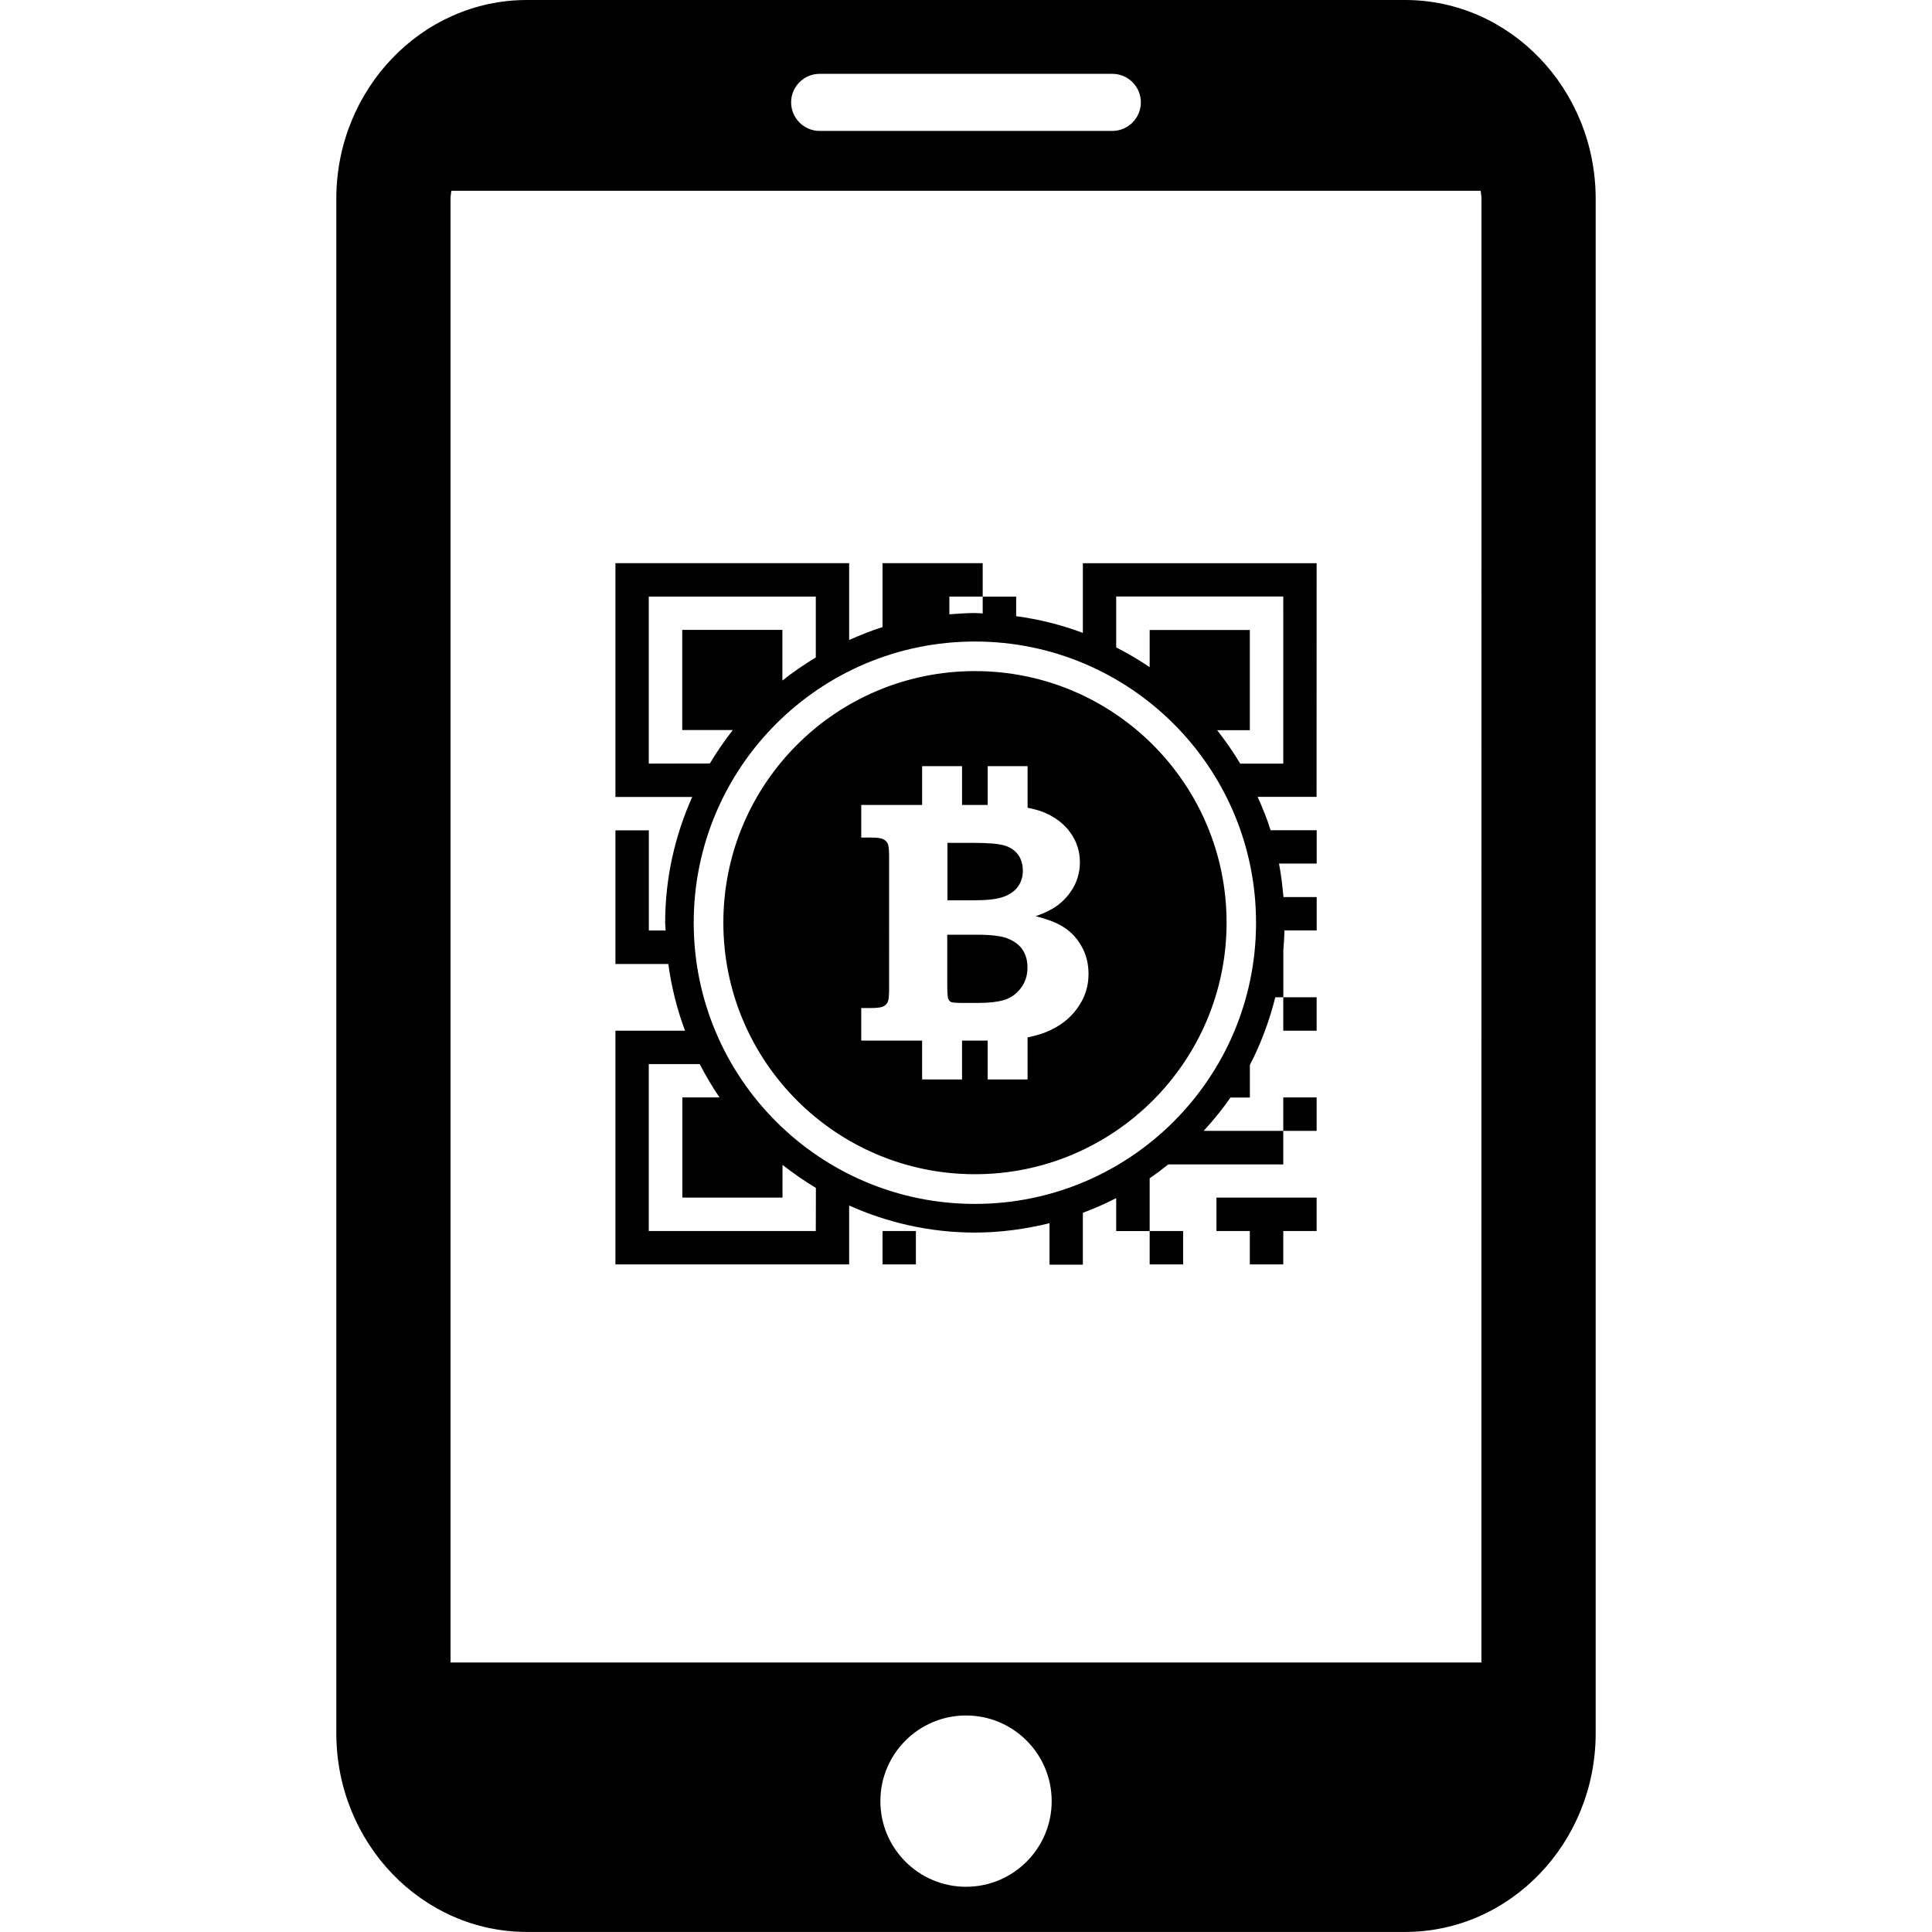 <?xml version="1.0" encoding="iso-8859-1"?>
<!-- Uploaded to: SVG Repo, www.svgrepo.com, Generator: SVG Repo Mixer Tools -->
<!DOCTYPE svg PUBLIC "-//W3C//DTD SVG 1.1//EN" "http://www.w3.org/Graphics/SVG/1.1/DTD/svg11.dtd">
<svg fill="#000000" version="1.1" id="Capa_1" xmlns="http://www.w3.org/2000/svg" xmlns:xlink="http://www.w3.org/1999/xlink" 
	 width="800px" height="800px" viewBox="0 0 33.835 33.835"
	 xml:space="preserve">
<g>
	<path d="M17.074,11.753c-2.435,0-4.406,1.973-4.406,4.405c0,2.433,1.974,4.406,4.406,4.406c2.431,0,4.407-1.974,4.407-4.406
		C21.481,13.726,19.507,11.753,17.074,11.753z M18.866,17.658c-0.131,0.186-0.317,0.324-0.559,0.422
		c-0.09,0.035-0.191,0.062-0.311,0.088v0.736h-0.699v-0.68c-0.018,0-0.033,0-0.052,0h-0.397v0.68h-0.699v-0.68h-1.066v-0.57h0.163
		c0.108,0,0.183-0.01,0.221-0.027c0.038-0.02,0.065-0.045,0.081-0.082c0.016-0.033,0.023-0.111,0.023-0.23V15.01
		c0-0.121-0.008-0.2-0.023-0.234c-0.016-0.033-0.043-0.061-0.081-0.08c-0.038-0.019-0.112-0.028-0.221-0.028h-0.163v-0.571h1.066
		v-0.679h0.699v0.679h0.449v-0.679h0.699v0.728c0.104,0.021,0.197,0.045,0.277,0.077c0.205,0.084,0.363,0.205,0.474,0.361
		s0.165,0.329,0.165,0.516c0,0.137-0.029,0.267-0.086,0.389c-0.06,0.122-0.144,0.231-0.253,0.325
		c-0.109,0.094-0.256,0.17-0.436,0.231c0.193,0.05,0.342,0.104,0.443,0.164c0.146,0.082,0.266,0.197,0.352,0.348
		c0.088,0.148,0.131,0.315,0.131,0.498C19.065,17.271,19,17.475,18.866,17.658z M20.134,22.143v-0.584h0.586v0.584H20.134z
		 M22.474,18.051v-0.586h0.584v0.586H22.474z M15.456,21.559h0.584v0.584h-0.584V21.559z M21.304,20.973h1.754v0.586h-0.584v0.584
		h-0.586v-0.584h-0.584V20.973z M23.058,19.805h-0.584v-0.586h0.584V19.805z M23.058,9.864h-4.094v1.22
		c-0.372-0.14-0.762-0.238-1.168-0.293v-0.342H17.21v0.294c-0.046-0.001-0.09-0.007-0.136-0.007c-0.151,0-0.3,0.012-0.448,0.022
		v-0.31h0.584V9.863h-1.754v1.119c-0.201,0.063-0.395,0.142-0.585,0.226V9.863h-4.093v4.094h1.345
		c-0.302,0.674-0.474,1.419-0.474,2.202c0,0.047,0.007,0.091,0.008,0.137h-0.294v-1.754h-0.585v2.34h0.926
		c0.055,0.406,0.154,0.796,0.293,1.169h-1.219v4.092h4.093v-1.031c0.674,0.302,1.418,0.474,2.203,0.474
		c0.45,0,0.887-0.062,1.306-0.164v0.726h0.584v-0.908c0.201-0.076,0.396-0.16,0.584-0.258v0.578h0.586v-0.925
		c0.111-0.075,0.221-0.159,0.326-0.243h2.014v-0.587H21.08c0.168-0.186,0.328-0.377,0.469-0.584h0.34V18.65
		c0.193-0.371,0.342-0.771,0.445-1.185h0.141v-0.825c0.01-0.113,0.016-0.229,0.02-0.346h0.564v-0.584h-0.582
		c-0.018-0.198-0.041-0.396-0.078-0.586h0.66v-0.584h-0.807c-0.062-0.201-0.142-0.396-0.228-0.585h1.033L23.058,9.864L23.058,9.864z
		 M11.362,13.373v-2.925h2.925v1.066c-0.204,0.123-0.399,0.257-0.585,0.404v-0.887h-1.754v1.754h0.886
		c-0.147,0.187-0.28,0.382-0.403,0.586L11.362,13.373L11.362,13.373z M14.287,21.559h-2.925v-2.924h0.892
		c0.104,0.201,0.218,0.396,0.347,0.584H11.95v1.754h1.754V20.4c0.187,0.146,0.381,0.281,0.585,0.404L14.287,21.559L14.287,21.559z
		 M17.074,21.084c-2.72,0-4.925-2.205-4.925-4.925c0-2.719,2.205-4.924,4.925-4.924c2.718,0,4.923,2.205,4.923,4.924
		C21.998,18.879,19.792,21.084,17.074,21.084z M22.474,13.373H21.72c-0.123-0.204-0.258-0.399-0.404-0.585h0.572v-1.755h-1.754
		v0.651c-0.188-0.128-0.383-0.242-0.586-0.346v-0.892h2.926V13.373L22.474,13.373z M17.907,16.631
		c0.058,0.086,0.087,0.188,0.087,0.312c0,0.145-0.041,0.269-0.122,0.369c-0.08,0.104-0.18,0.17-0.294,0.203
		c-0.115,0.033-0.261,0.049-0.437,0.049h-0.302c-0.101,0-0.161-0.006-0.185-0.016c-0.021-0.012-0.039-0.031-0.049-0.059
		c-0.008-0.021-0.014-0.096-0.016-0.223v-0.896h0.535c0.234,0,0.408,0.021,0.523,0.065C17.765,16.484,17.851,16.547,17.907,16.631z
		 M17.046,15.767h-0.453v-1.006h0.453c0.266,0,0.448,0.016,0.551,0.048c0.104,0.032,0.182,0.088,0.236,0.164
		c0.055,0.078,0.08,0.17,0.08,0.279c0,0.104-0.028,0.195-0.086,0.276c-0.057,0.078-0.143,0.14-0.256,0.179
		C17.457,15.748,17.283,15.767,17.046,15.767z M24.608,0H9.228C7.388,0,5.89,1.562,5.89,3.48v26.875c0,1.92,1.498,3.479,3.338,3.479
		h15.381c1.84,0,3.336-1.562,3.336-3.479V3.481C27.944,1.561,26.448,0,24.608,0z M14.355,1.293h5.125c0.275,0,0.5,0.224,0.5,0.5
		c0,0.275-0.225,0.5-0.5,0.5h-5.125c-0.275,0-0.5-0.225-0.5-0.5C13.855,1.517,14.079,1.293,14.355,1.293z M16.918,33.043
		c-0.828,0-1.5-0.672-1.5-1.5s0.672-1.5,1.5-1.5s1.5,0.672,1.5,1.5S17.746,33.043,16.918,33.043z M25.944,29.115H7.89V3.481
		c0-0.048,0.01-0.093,0.014-0.14h18.027c0.004,0.047,0.014,0.092,0.014,0.14L25.944,29.115L25.944,29.115z"/>
</g>
</svg>